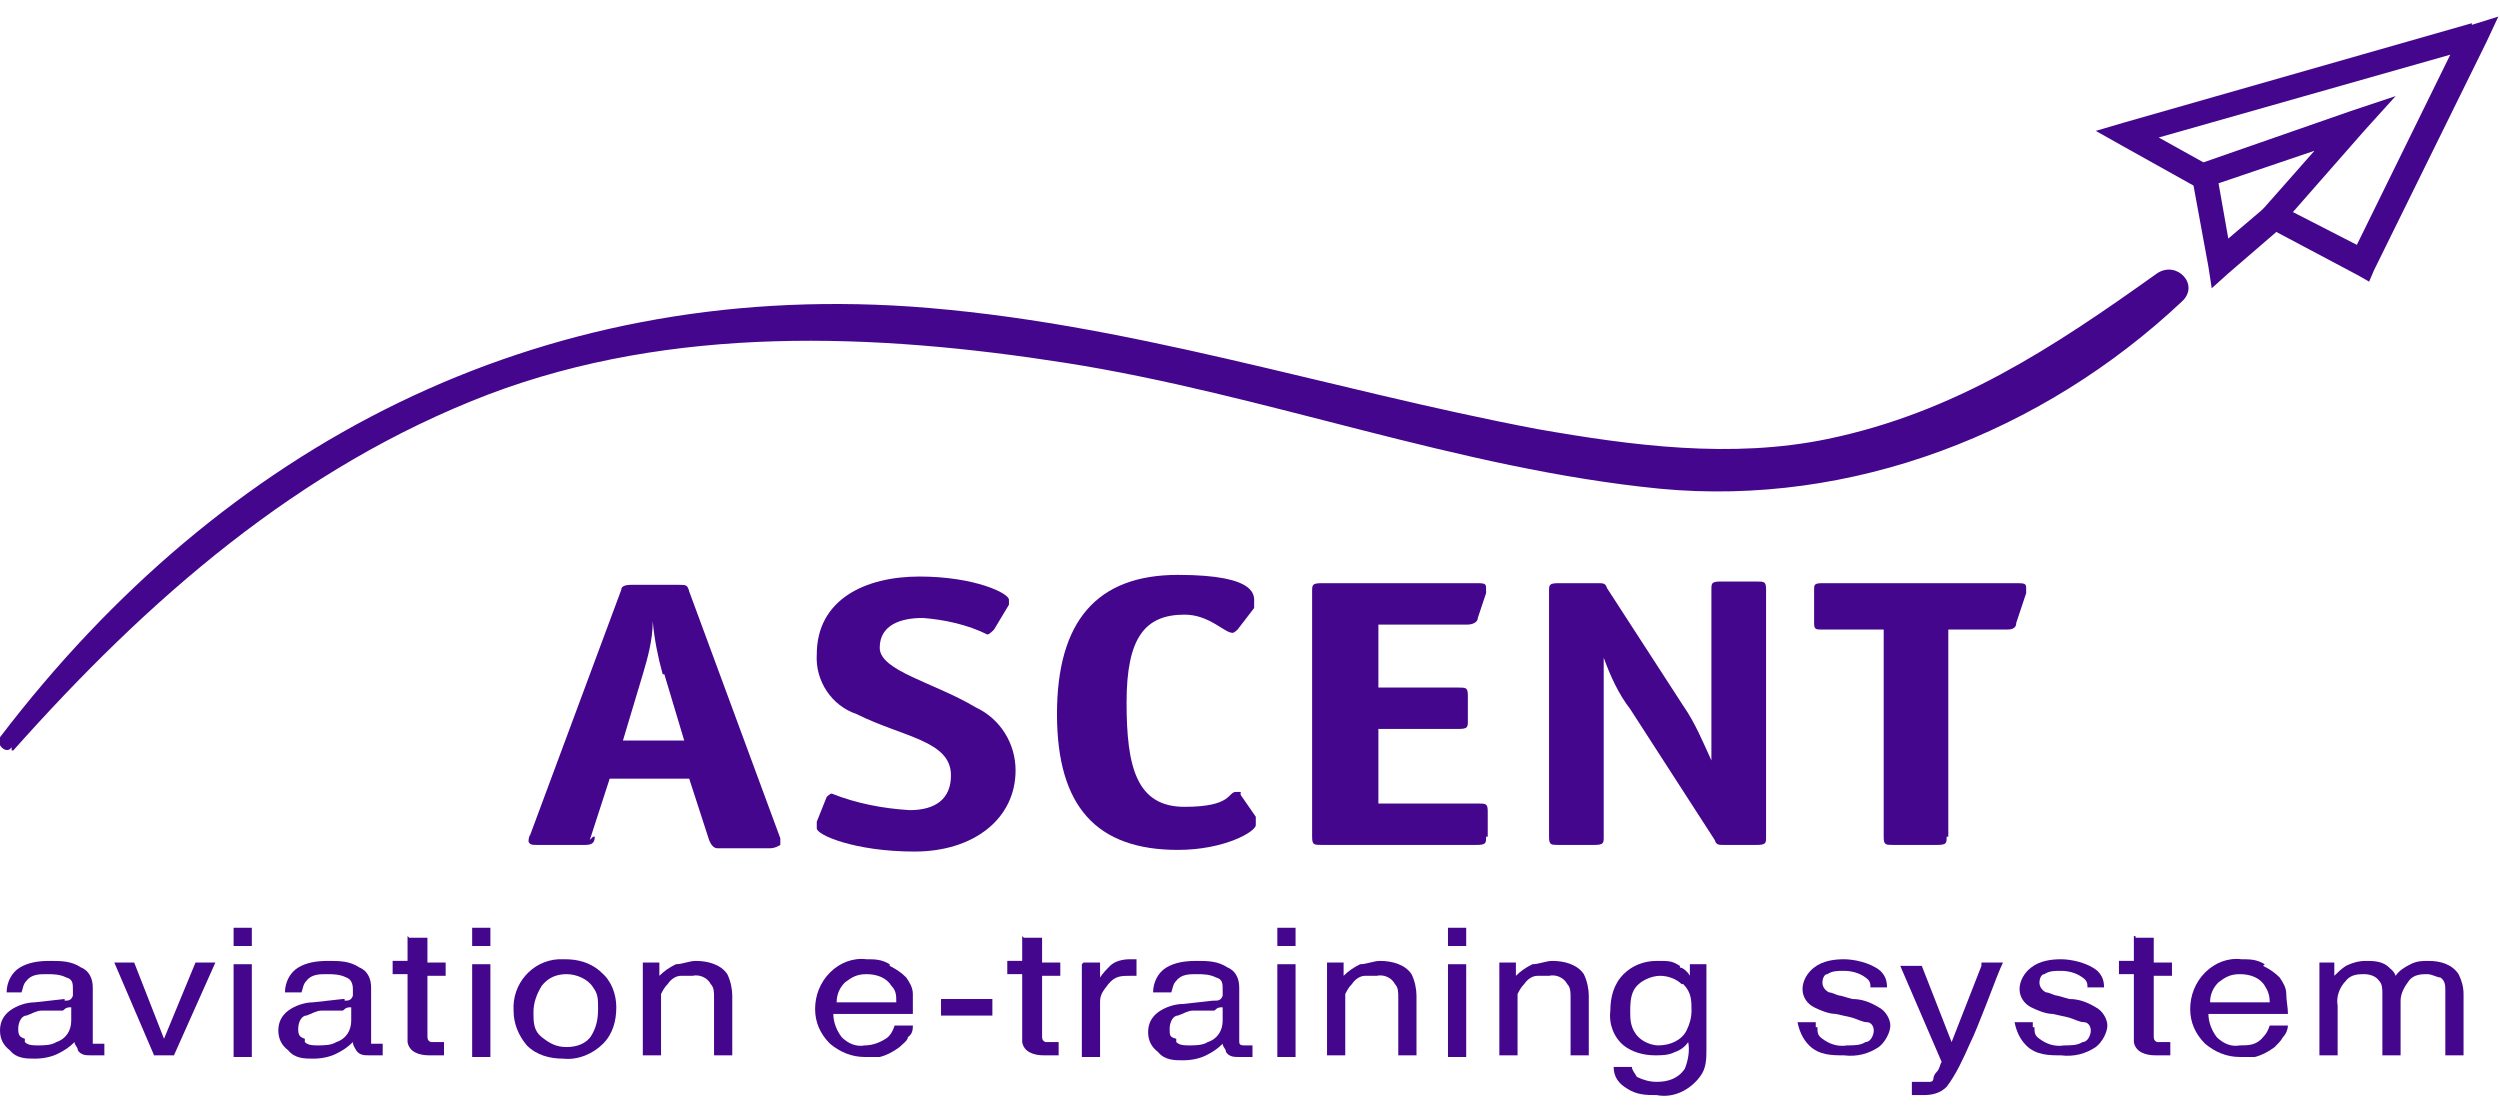 <svg xmlns="http://www.w3.org/2000/svg" xmlns:xlink="http://www.w3.org/1999/xlink" id="Group_508" viewBox="0 0 150.9 67"><defs><style>      .st0 {        fill: none;      }      .st1 {        fill: #44068c;      }      .st2 {        clip-path: url(#clippath);      }    </style><clipPath id="clippath"><rect class="st0" y=".9" width="150.9" height="65.2"></rect></clipPath></defs><g class="st2"><g id="Group_508-2"><path id="Path_378" class="st1" d="M3.9,60.4c.2,0,.4,0,.5-.3v-.4c0-.3,0-.6-.4-.7-.4-.2-.8-.2-1.2-.2s-.9,0-1.2.4c-.2.2-.2.4-.3.7H.4c0-.6.3-1.2.8-1.5s1.1-.4,1.8-.4,1.3,0,1.9.4c.5.2.7.7.7,1.2v3.4s.2,0,.3,0h.4v.7h-.8c-.3,0-.6,0-.8-.3,0-.2-.2-.3-.2-.5-.3.3-.6.5-1,.7s-.9.3-1.4.3-1.1,0-1.5-.5C.2,63.1,0,62.7,0,62.2s.2-.9.6-1.2c.4-.3,1-.5,1.5-.5l1.8-.2h0ZM1.5,62.9c.2.2.5.2.8.2s.8,0,1.1-.2c.6-.2.9-.7.9-1.3v-.8c-.2,0-.3,0-.5.2-.2,0-.4,0-.6,0h-.7c-.3,0-.6.2-.9.3-.3,0-.5.4-.5.8s.1.5.4.6h0Z"></path><path id="Path_379" class="st1" d="M8.1,58.1l1.8,4.6,1.9-4.6h1.2l-2.5,5.6h-1.2l-2.4-5.6h1.3,0Z"></path><path id="Path_380" class="st1" d="M14.1,56h1.1v1.1h-1.1v-1.1ZM14.1,58.2h1.1v5.6h-1.1v-5.6Z"></path><path id="Path_381" class="st1" d="M20.8,60.4c.2,0,.4,0,.5-.3v-.4c0-.3-.1-.6-.4-.7-.4-.2-.8-.2-1.2-.2s-.9,0-1.2.4c-.2.2-.2.4-.3.7h-1c0-.6.3-1.2.8-1.5s1.1-.4,1.8-.4,1.3,0,1.9.4c.5.2.7.7.7,1.2v3.4s.2,0,.3,0h.4v.7h-.8c-.3,0-.6,0-.8-.3-.1-.2-.2-.3-.2-.5-.3.3-.6.5-1,.7s-.9.3-1.4.3-1.1,0-1.5-.5c-.4-.3-.6-.7-.6-1.2s.2-.9.6-1.2c.4-.3,1-.5,1.5-.5l1.8-.2h.1ZM18.4,62.9c.2.2.5.2.8.2s.8,0,1.1-.2c.6-.2.9-.7.9-1.3v-.8c-.2,0-.3,0-.5.2-.2,0-.4,0-.6,0h-.7c-.3,0-.6.2-.9.3-.3,0-.5.4-.5.8s.1.5.4.6h0Z"></path><path id="Path_382" class="st1" d="M24.7,56.6h1.1v1.5h1.1v.8h-1.1v3.6c0,.2,0,.3.2.4h.8v.8h-.9c-.6,0-1.2-.2-1.3-.8v-4.1h-.9v-.8h.9v-1.5h0Z"></path><path id="Path_383" class="st1" d="M28.5,56h1.1v1.1h-1.1v-1.1ZM28.5,58.2h1.1v5.6h-1.1v-5.6Z"></path><path id="Path_384" class="st1" d="M36.3,58.7c.6.5.9,1.3.9,2.1s-.2,1.6-.8,2.2-1.5,1-2.4.9c-.8,0-1.6-.2-2.2-.8-.5-.6-.8-1.3-.8-2.1-.1-1.6,1.1-3,2.7-3.1h.4c.8,0,1.5.2,2.1.7h0ZM35.7,62.5c.3-.5.4-1,.4-1.6s0-.9-.3-1.3c-.3-.5-1-.8-1.6-.8s-1.1.2-1.5.7c-.3.5-.5,1-.5,1.6s0,1.1.5,1.5.9.6,1.5.6,1.2-.2,1.5-.7h0Z"></path><path id="Path_385" class="st1" d="M38.8,58.1h1v.8c.3-.3.6-.5,1-.7.4,0,.8-.2,1.2-.2.7,0,1.5.2,1.9.8.2.4.3.9.3,1.3v3.6h-1.1v-3.5c0-.3,0-.6-.2-.8-.2-.4-.7-.6-1.1-.5h-.7c-.3,0-.6.2-.8.5-.2.2-.3.4-.4.6v3.7h-1.1v-5.6h0Z"></path><path id="Path_386" class="st1" d="M53.7,58.3c.4.2.7.4,1,.7.2.3.4.6.4,1s0,.8,0,1.2h-4.8c0,.5.2,1,.5,1.4.4.4.9.6,1.4.5.5,0,1-.2,1.4-.5.2-.2.3-.4.4-.7h1.1c0,.2,0,.5-.3.7,0,.2-.3.4-.5.6-.4.3-.8.5-1.2.6h-.9c-.8,0-1.5-.3-2.1-.8-.6-.6-.9-1.3-.9-2.1s.3-1.6.9-2.2c.6-.6,1.4-.9,2.2-.8.5,0,.9,0,1.4.3h0ZM54.1,60.5c0-.4,0-.7-.3-1-.3-.5-.9-.7-1.5-.7s-.9.2-1.3.5c-.3.3-.5.7-.5,1.2h3.7-.1Z"></path><rect id="Rectangle_404" class="st1" x="56.8" y="60.3" width="3.1" height="1"></rect><path id="Path_387" class="st1" d="M61.8,56.6h1.1v1.5h1.1v.8h-1.1v3.6c0,.2,0,.3.2.4h.8v.8h-.9c-.6,0-1.2-.2-1.3-.8v-4.1h-.9v-.8h.9v-1.5h0Z"></path><path id="Path_388" class="st1" d="M65.4,58.1h1v.9c.2-.3.4-.5.6-.7.3-.3.8-.4,1.2-.4h.4v1h-.4c-.5,0-.9,0-1.3.5s-.5.7-.5,1.1v3.3h-1.1v-5.6h0Z"></path><path id="Path_389" class="st1" d="M73.3,60.4c.2,0,.4,0,.5-.3v-.4c0-.3,0-.6-.4-.7-.4-.2-.8-.2-1.2-.2s-.9,0-1.2.4c-.2.2-.2.4-.3.7h-1.1c0-.6.3-1.2.8-1.5s1.1-.4,1.8-.4,1.3,0,1.9.4c.5.2.7.7.7,1.2v3.2c0,.2,0,.3.3.3h.5v.7h-.8c-.3,0-.6,0-.8-.3,0-.2-.2-.3-.2-.5-.3.3-.6.5-1,.7s-.9.3-1.4.3-1.1,0-1.5-.5c-.4-.3-.6-.7-.6-1.2s.2-.9.6-1.2c.4-.3,1-.5,1.5-.5l1.8-.2h0ZM71,62.9c.2.2.5.2.8.2s.8,0,1.1-.2c.6-.2.9-.7.9-1.3v-.8c-.2,0-.3,0-.5.2-.2,0-.4,0-.6,0h-.7c-.3,0-.6.2-.9.3-.3,0-.5.4-.5.8s0,.5.4.6h0Z"></path><path id="Path_390" class="st1" d="M77.1,57.1h1.1v-1.1h-1.1v1.1ZM77.1,63.8h1.1v-5.6h-1.1v5.6Z"></path><path id="Path_391" class="st1" d="M80.1,58.1h1v.8c.3-.3.6-.5,1-.7.4,0,.8-.2,1.2-.2.7,0,1.5.2,1.9.8.2.4.3.9.3,1.3v3.6h-1.1v-3.5c0-.3,0-.6-.2-.8-.2-.4-.7-.6-1.1-.5h-.7c-.3,0-.6.2-.8.5-.2.2-.3.4-.4.6v3.7h-1.1v-5.6h0Z"></path><path id="Path_392" class="st1" d="M87.4,56h1.1v1.1h-1.1v-1.1ZM87.4,58.2h1.1v5.6h-1.1v-5.6Z"></path><path id="Path_393" class="st1" d="M90.4,58.1h1.1v.8c.3-.3.6-.5,1-.7.4,0,.8-.2,1.2-.2.7,0,1.5.2,1.9.8.2.4.3.9.3,1.3v3.6h-1.1v-3.5c0-.3,0-.6-.2-.8-.2-.4-.7-.6-1.1-.5h-.7c-.3,0-.6.2-.8.5-.2.2-.3.4-.4.6v3.7h-1.1v-5.6h-.1Z"></path><path id="Path_394" class="st1" d="M101.4,58.4c.2,0,.5.3.6.5v-.7h1v5.1c0,.6,0,1.2-.4,1.7-.6.8-1.6,1.3-2.6,1.1-.6,0-1.2,0-1.8-.4-.5-.3-.8-.7-.8-1.3h1.1c0,.2.2.4.3.6.4.2.8.3,1.2.3.7,0,1.3-.2,1.7-.8.2-.5.3-1.1.2-1.6-.2.3-.5.5-.8.6-.4.2-.8.2-1.2.2-.7,0-1.4-.2-1.9-.6-.6-.5-.9-1.3-.8-2.1,0-.8.2-1.6.8-2.2.5-.5,1.2-.8,2-.8s.9,0,1.4.3h0ZM101.5,59.4c-.3-.3-.8-.5-1.3-.5s-1.3.3-1.6.9c-.2.4-.2.9-.2,1.3s0,1,.5,1.5c.3.3.8.5,1.2.5.7,0,1.4-.3,1.7-.9.2-.4.3-.8.3-1.2,0-.6,0-1.1-.5-1.6h0Z"></path><path id="Path_395" class="st1" d="M109.7,62c0,.3,0,.5.3.7.4.3.9.5,1.5.4.4,0,.8,0,1.1-.2.3,0,.5-.4.5-.7s-.2-.5-.4-.5c-.3,0-.6-.2-1-.3l-.9-.2c-.4,0-.9-.2-1.3-.4-.4-.2-.7-.6-.7-1.1s.3-1,.7-1.3c.5-.4,1.2-.5,1.8-.5s1.6.2,2.2.7c.3.3.4.6.4,1h-1c0-.2,0-.4-.3-.6-.4-.3-.9-.4-1.3-.4s-.7,0-1,.2c-.2,0-.3.3-.3.5,0,.3.2.5.4.6.2,0,.5.2.7.2l.7.2c.6,0,1.1.2,1.6.5.4.2.7.7.7,1.1s-.3,1-.7,1.3c-.6.4-1.3.6-2.1.5-.7,0-1.5,0-2.1-.6-.4-.4-.6-.9-.7-1.4h1.1v.3Z"></path><path id="Path_396" class="st1" d="M119.7,58.1h1.2c-.2.4-.5,1.2-1,2.5-.4,1-.7,1.8-1,2.4-.4.9-.8,1.8-1.4,2.6-.4.4-.9.5-1.4.5h-.7v-.8h1.1s.2,0,.2-.2c0,0,0-.2.2-.4s.2-.5.3-.6l-2.5-5.8h1.3l1.8,4.6,1.8-4.6h0v-.2Z"></path><path id="Path_397" class="st1" d="M122.8,62c0,.3,0,.5.3.7.4.3.9.5,1.5.4.4,0,.8,0,1.1-.2.3,0,.5-.4.5-.7s-.2-.5-.4-.5c-.3,0-.6-.2-1-.3l-.9-.2c-.4,0-.9-.2-1.3-.4-.4-.2-.7-.6-.7-1.1s.3-1,.7-1.3c.5-.4,1.2-.5,1.8-.5s1.6.2,2.2.7c.3.3.4.6.4,1h-1c0-.2,0-.4-.3-.6-.4-.3-.9-.4-1.3-.4s-.7,0-1,.2c-.2,0-.3.3-.3.5,0,.3.2.5.4.6.2,0,.5.2.7.2l.7.2c.6,0,1.1.2,1.6.5.4.2.7.7.7,1.1s-.3,1-.7,1.3c-.6.4-1.3.6-2.1.5-.7,0-1.5,0-2.1-.6-.4-.4-.6-.9-.7-1.4h1.1v.3Z"></path><path id="Path_398" class="st1" d="M128.9,56.6h1.1v1.5h1.1v.8h-1.1v3.6c0,.2,0,.3.2.4h.8v.8h-.9c-.6,0-1.2-.2-1.3-.8v-4.1h-.9v-.8h.9v-1.5h.1Z"></path><path id="Path_399" class="st1" d="M136.6,58.3c.4.2.7.4,1,.7.2.3.4.6.4,1s.1.8.1,1.2h-4.8c0,.5.2,1,.5,1.4.4.4.9.6,1.4.5.5,0,1,0,1.4-.5.2-.2.3-.4.4-.7h1.1c0,.2-.1.5-.3.7-.1.2-.3.4-.5.6-.4.3-.8.5-1.2.6h-.9c-.8,0-1.5-.3-2.1-.8-.6-.6-.9-1.3-.9-2.1s.3-1.6.9-2.2c.6-.6,1.4-.9,2.2-.8.5,0,.9,0,1.4.3h0ZM137,60.5c0-.4-.1-.7-.3-1-.3-.5-.9-.7-1.5-.7s-.9.2-1.3.5c-.3.3-.5.7-.5,1.2h3.7,0Z"></path><path id="Path_400" class="st1" d="M139.8,58.1h1.1v.8c.2-.2.4-.4.7-.6.4-.2.8-.3,1.2-.3s.9,0,1.3.3c.2.2.4.3.5.6.2-.3.5-.5.9-.7s.7-.2,1.1-.2c.7,0,1.4.2,1.8.8.2.4.3.8.3,1.2v3.7h-1.1v-3.9c0-.3,0-.6-.3-.8-.2,0-.5-.2-.8-.2s-.8,0-1.1.4-.5.8-.5,1.2v3.3h-1.1v-3.7c0-.3,0-.6-.2-.8-.2-.3-.6-.4-.9-.4s-.8,0-1.1.4c-.4.4-.6,1-.5,1.5v3h-1.1v-5.6h-.2Z"></path><path id="Path_401" class="st1" d="M.8,45.3c8.1-9.1,17.2-17.1,28.7-21.5,11.1-4.2,23.3-3.7,34.8-1.9,12.1,1.9,23.7,6.4,35.9,7.6,11.6,1.1,23.1-3.4,31.5-11.3,1.1-1-.3-2.5-1.5-1.7-6.3,4.5-12.2,8.4-19.9,10-5.8,1.2-11.8.4-17.5-.6-12.7-2.4-24.9-6.5-37.9-7.4C32.4,17,13.5,26.8,0,44.5c-.3.4.4,1.1.7.6h0v.2Z"></path><path id="Path_402" class="st1" d="M149.2,1.4l-21,6-1.7.5,1.6.9,4.3,2.4.9,4.9.2,1.3,1-.9,2.9-2.5,4.9,2.6.7.4.3-.7,6.8-13.8.7-1.5-1.6.5h0ZM133.8,11.1l5.9-2-3,3.4-.2.2-2,1.7-.6-3.4h0ZM142.3,14.8l-3.9-2,4.3-4.9,1.9-2.1-2.7.9-8.9,3.1-2.7-1.5h0l17.6-5-5.7,11.6h0Z"></path><path id="Path_403" class="st1" d="M35.9,50.5c0,.4-.2.5-.6.5h-2.8c-.4,0-.5,0-.6-.2,0,0,0-.3.1-.4l5.5-14.8q0-.3.6-.3h2.9c.4,0,.5,0,.6.4l5.5,14.9c0,0,0,.2,0,.4,0,0-.3.2-.6.2h-3.2q-.3,0-.5-.5l-1.2-3.7h-4.8l-1.2,3.7h0l.2-.2ZM40,40.7c-.3-1.1-.5-2.1-.6-3.2h0c0,1.1-.3,2.2-.6,3.2l-1.2,4h3.7l-1.2-4h-.1Z"></path><path id="Path_404" class="st1" d="M59.9,38.1c0,0-.2.2-.3.2-1.2-.6-2.6-.9-3.9-1-1.3,0-2.6.4-2.6,1.8s3.3,2.1,5.8,3.6c1.5.7,2.4,2.2,2.4,3.8,0,2.9-2.5,4.9-6.1,4.9s-5.9-1-5.9-1.4,0-.3,0-.4l.6-1.5c0,0,.2-.2.3-.2,1.5.6,3.1.9,4.7,1,1.6,0,2.5-.7,2.5-2.1,0-2.1-2.9-2.3-5.7-3.7-1.5-.5-2.5-2-2.4-3.6,0-3.3,2.9-4.7,6.2-4.7s5.4,1,5.4,1.4,0,.2,0,.3l-.9,1.5h0Z"></path><path id="Path_405" class="st1" d="M75.8,49.5s0,.2,0,.3c0,.4-1.9,1.5-4.7,1.5-4.9,0-7.3-2.6-7.3-8.2s2.4-8.4,7.3-8.4,4.6,1.3,4.6,1.7,0,.3,0,.3l-1,1.3c0,0-.2.2-.3.2-.5,0-1.4-1.1-2.9-1.1-2.4,0-3.5,1.4-3.5,5.3s.6,6.3,3.5,6.3,2.6-.9,3.1-.9.2,0,.3.2l.9,1.3h0v.2Z"></path><path id="Path_406" class="st1" d="M89.7,50.5c0,.4,0,.5-.6.5h-9.3c-.5,0-.6,0-.6-.5v-14.8c0-.4,0-.5.6-.5h9.2c.6,0,.7,0,.7.3v.3l-.5,1.5c0,.3-.4.4-.6.4h-5.4v3.8h4.8c.5,0,.6,0,.6.5v1.5c0,.4,0,.5-.6.5h-4.8v4.5h6c.5,0,.6,0,.6.5v1.5h0Z"></path><path id="Path_407" class="st1" d="M106.6,50.5c0,.4,0,.5-.6.5h-1.9c-.4,0-.5,0-.6-.3l-5.1-7.9c-.7-.9-1.2-2-1.6-3.1h0v10.8c0,.4,0,.5-.6.5h-2.1c-.5,0-.6,0-.6-.5v-14.8c0-.4,0-.5.6-.5h2.3c.4,0,.5,0,.6.3l4.6,7.1c.7,1,1.2,2.2,1.7,3.3h0v-10.3c0-.4,0-.5.6-.5h2.1c.5,0,.6,0,.6.5v14.8h0Z"></path><path id="Path_408" class="st1" d="M117.5,50.5c0,.4,0,.5-.6.5h-2.6c-.5,0-.6,0-.6-.5v-12.5h-3.7c-.4,0-.5,0-.5-.4v-2c0-.3,0-.4.5-.4h11.6c.6,0,.7,0,.7.3v.3l-.6,1.8c0,.4-.4.4-.6.4h-3.5v12.5h-.1Z"></path></g></g></svg>